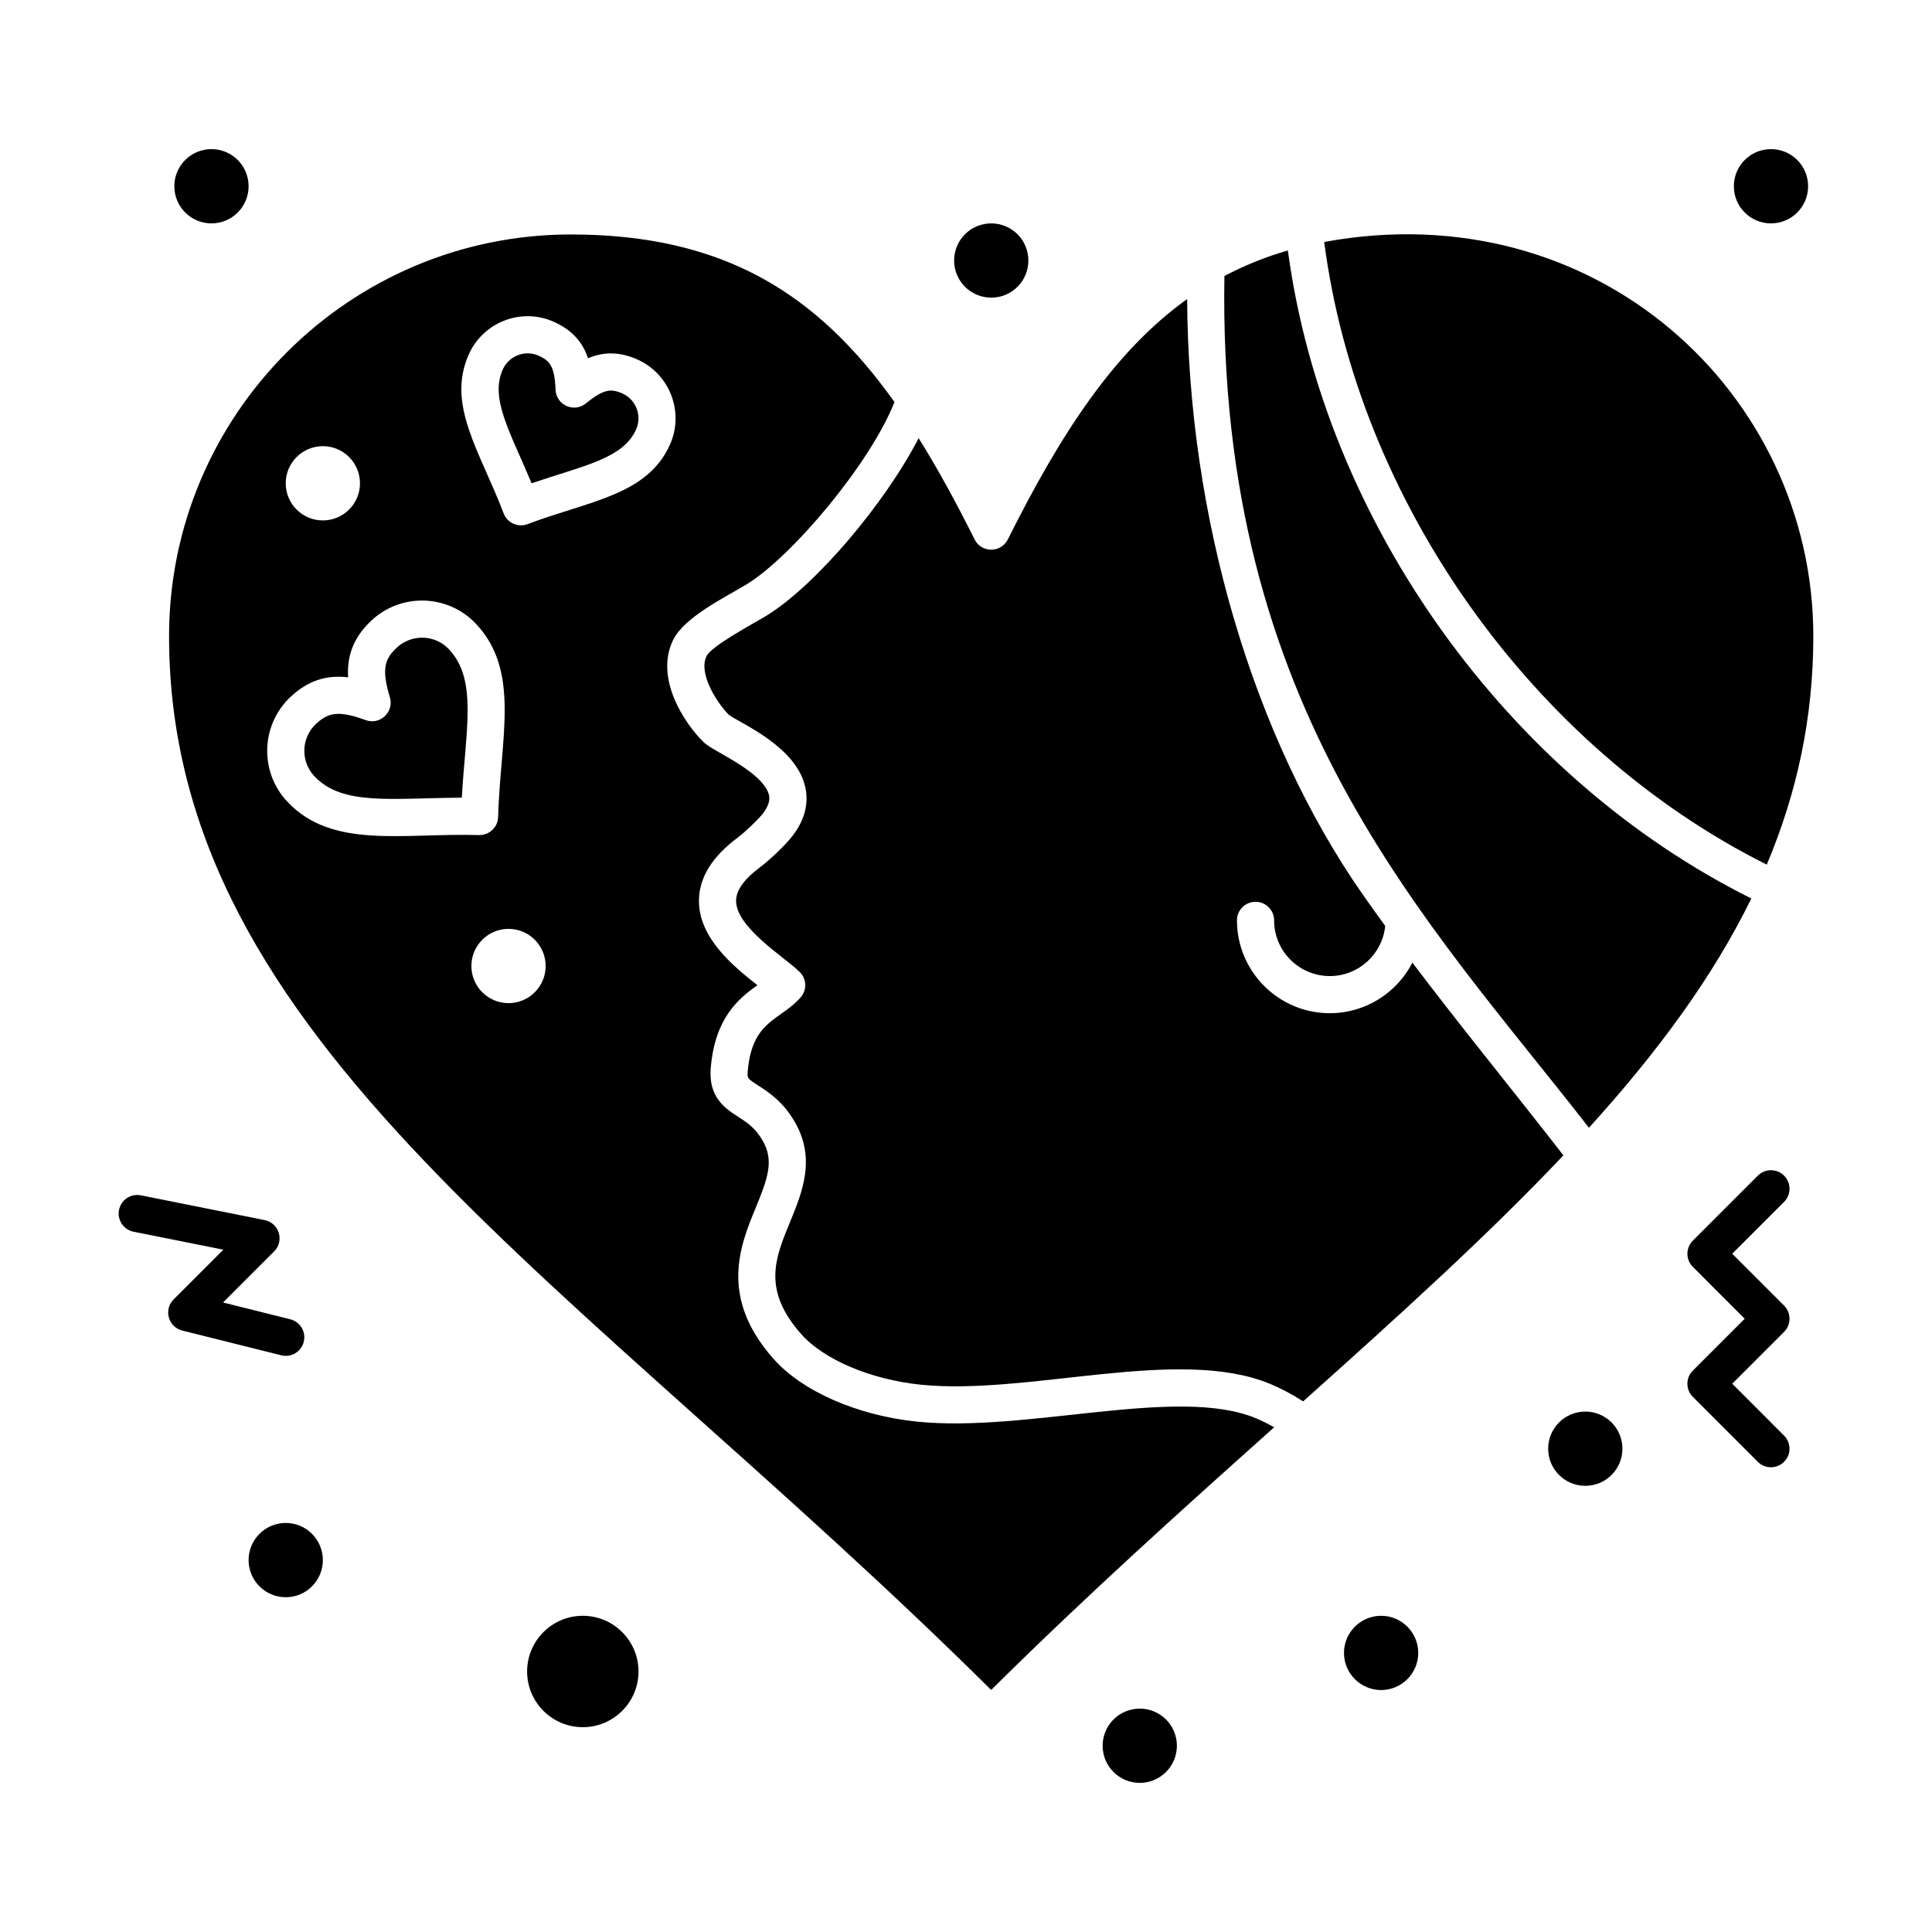 <?xml version="1.0" encoding="UTF-8"?>
<!-- Uploaded to: SVG Repo, www.svgrepo.com, Generator: SVG Repo Mixer Tools -->
<svg fill="#000000" width="800px" height="800px" version="1.1" viewBox="144 144 512 512" xmlns="http://www.w3.org/2000/svg">
 <g>
  <path d="m308.94 248.27c-1.148-0.52-2.137-0.77-3.023-0.77-1.734 0-3.727 1.02-6.66 3.41-3.137 2.555-7.863 0.43-8.023-3.621-0.242-6.144-1.508-7.688-4.43-9.004-3.68-1.66-7.938 0.027-9.555 3.613-3.5 7.754 2.019 16.695 7.633 30.172 13.809-4.703 24.191-6.492 27.684-14.238 1.641-3.633 0.012-7.922-3.625-9.562z"/>
  <path d="m386.94 520.74c-15.812-1.645-30.375-8.039-38.008-16.691-14.402-16.316-8.773-29.98-4.668-39.961 3.219-7.812 4.891-12.488 1.898-17.73-1.961-3.441-4.199-4.887-6.57-6.414-3.344-2.156-7.922-5.113-7.231-13 1.16-13.363 7.477-18.352 12.355-21.863-6.477-5.086-15.617-12.602-15.488-22.551 0.078-5.981 3.527-11.547 10.254-16.543 1.812-1.348 5.496-4.812 6.773-6.504 1.977-2.617 1.652-4.188 1.547-4.703-0.906-4.394-8.574-8.75-12.691-11.094-2.266-1.289-3.762-2.141-4.801-3.156-4.898-4.863-12.84-16.707-7.965-26.855 2.949-6.137 13.754-11.324 19.547-14.84 11.762-7.164 32.602-31.738 39.156-48.281-20.336-28.547-45.027-44.418-85.766-44.418-58.711 0-106.48 47.762-106.48 106.47 0 107.7 107.77 170.09 217.87 279.25 25.508-25.289 50.629-47.82 74.992-69.609-1.652-0.941-3.273-1.746-4.852-2.402-20.793-8.648-60.676 3.898-89.879 0.898zm-157.38-258.5c5.434 0 9.84 4.406 9.84 9.84s-4.406 9.84-9.84 9.84-9.84-4.406-9.84-9.84 4.406-9.84 9.84-9.84zm-9.402 94.234c-7.434-7.871-7.074-20.324 0.797-27.754 4.508-4.258 9.414-5.934 15.305-5.219-0.324-5.082 1.008-10.184 6.094-14.984 7.934-7.488 20.367-7.055 27.766 0.785 11.879 12.582 6.488 30.148 5.887 51.223-0.078 2.719-2.367 4.848-5.059 4.777-20.336-0.586-38.855 3.809-50.789-8.828zm58.605 53.367c-5.434 0-9.84-4.406-9.84-9.84s4.406-9.84 9.84-9.84 9.84 4.406 9.84 9.84-4.406 9.84-9.84 9.84zm5.039-126.94c-2.539 0.961-5.383-0.32-6.344-2.863-6.172-16.324-15.258-28.746-9.191-42.191 3.832-8.492 13.902-12.445 22.57-8.535 5.152 2.324 7.711 5.762 8.988 9.633 4.359-1.848 8.637-1.68 13.152 0.355 8.582 3.871 12.418 14 8.551 22.574-6.059 13.438-21.336 14.824-37.727 21.027z"/>
  <path d="m298.45 572.2c-8.141 0-14.762 6.621-14.762 14.762 0 8.141 6.621 14.762 14.762 14.762 8.141 0 14.762-6.621 14.762-14.762-0.004-8.141-6.625-14.762-14.762-14.762z"/>
  <path d="m249.11 315.67c-3.094 2.922-4.09 5.512-1.789 13.125 1.168 3.871-2.594 7.43-6.398 6.043-3.098-1.133-5.394-1.66-7.223-1.66-2.223 0-3.957 0.781-5.984 2.691-3.926 3.707-4.106 9.918-0.398 13.844 7.414 7.852 20.055 5.797 39.066 5.68 1.039-18.117 4.207-31.27-3.414-39.34-3.781-4-9.984-4.039-13.859-0.383z"/>
  <path d="m510.01 572.2c-5.426 0-9.84 4.414-9.84 9.84 0 5.426 4.414 9.84 9.84 9.84 5.426 0 9.84-4.414 9.84-9.84 0-5.426-4.414-9.84-9.84-9.84z"/>
  <path d="m565.09 442.87c17.926-19.766 32.695-39.637 43.027-60.762-64.512-32.156-113.14-99.754-122.82-171.74-6.023 1.738-11.598 4.016-16.816 6.781-1.902 115.26 53.633 170.44 96.609 225.72z"/>
  <path d="m518.3 399.11c-4.082 7.945-12.359 13.398-21.891 13.398-13.566 0-24.602-11.035-24.602-24.602 0-2.719 2.203-4.922 4.922-4.922s4.922 2.203 4.922 4.922c0 8.141 6.621 14.762 14.762 14.762 7.641 0 13.941-5.836 14.684-13.285-2.019-2.777-4.019-5.559-5.961-8.34-29.137-41.75-46.25-100.13-46.531-157.79-19.223 13.762-33.395 35.438-47.52 63.699-1.809 3.621-6.992 3.625-8.801 0-4.871-9.746-9.75-18.707-14.836-26.836-8.828 17.133-27.305 39.113-40.438 47.113-3.566 2.164-14.441 7.891-15.789 10.695-2.191 4.566 2.734 12.293 5.926 15.512 2.926 2.203 18.031 8.352 20.301 19.352 0.883 4.281-0.238 8.531-3.336 12.625-2.062 2.727-6.562 6.836-8.754 8.469-4.137 3.07-6.246 6.019-6.285 8.77-0.094 7.098 12.805 14.953 16.848 18.922 1.863 1.832 1.969 4.801 0.242 6.762-5.414 6.148-12.82 5.973-13.992 19.457-0.172 1.965-0.148 2 2.766 3.879 2.797 1.805 6.633 4.281 9.781 9.809 5.519 9.672 1.871 18.535-1.348 26.352-3.973 9.648-7.402 17.98 2.945 29.707 5.977 6.773 18.395 12.039 31.641 13.414 28.578 2.941 68.375-10.289 92.645-0.207 2.856 1.188 5.785 2.742 8.742 4.633 25.395-22.723 48.91-43.98 68.973-65.195-13.445-17.348-26.973-33.809-40.016-51.074z"/>
  <path d="m612.21 373.14c7.938-18.832 12.34-38.754 12.34-60.535 0-64.102-57.398-117.78-129.62-104.48 8.898 68.719 55.273 133.98 117.29 165.02z"/>
  <path d="m209.88 193.36c0 5.434-4.402 9.84-9.84 9.84-5.434 0-9.84-4.406-9.84-9.84 0-5.438 4.406-9.84 9.84-9.84 5.438 0 9.84 4.402 9.84 9.84"/>
  <path d="m416.53 213.04c0 5.434-4.406 9.84-9.84 9.84-5.438 0-9.84-4.406-9.84-9.84 0-5.438 4.402-9.84 9.84-9.84 5.434 0 9.84 4.402 9.84 9.84"/>
  <path d="m573.96 527.92c0 5.434-4.402 9.84-9.84 9.84-5.434 0-9.84-4.406-9.84-9.84 0-5.434 4.406-9.84 9.84-9.84 5.438 0 9.84 4.406 9.84 9.84"/>
  <path d="m623.17 193.36c0 5.434-4.406 9.84-9.84 9.84-5.438 0-9.84-4.406-9.84-9.84 0-5.438 4.402-9.84 9.84-9.84 5.434 0 9.84 4.402 9.84 9.84"/>
  <path d="m229.56 557.44c0 5.438-4.402 9.84-9.84 9.84-5.434 0-9.84-4.402-9.84-9.84 0-5.434 4.406-9.84 9.84-9.84 5.438 0 9.84 4.406 9.84 9.84"/>
  <path d="m455.89 606.64c0 5.434-4.406 9.84-9.84 9.84s-9.84-4.406-9.84-9.84c0-5.438 4.406-9.84 9.84-9.84s9.84 4.402 9.84 9.84"/>
  <path d="m616.8 455.56c-1.918-1.922-5.039-1.922-6.957 0l-17.219 17.219c-1.922 1.922-1.922 5.035 0 6.957l13.738 13.746-13.742 13.742c-1.922 1.922-1.922 5.035 0 6.957l17.219 17.219c0.961 0.961 2.219 1.441 3.477 1.441 1.258 0 2.519-0.48 3.477-1.441 1.922-1.922 1.922-5.035 0-6.957l-13.734-13.742 13.742-13.742c1.922-1.922 1.922-5.035 0-6.957l-13.742-13.742 13.742-13.742c1.922-1.918 1.922-5.035 0-6.957z"/>
  <path d="m224.5 499.59c0.66-2.637-0.945-5.309-3.578-5.965l-17.809-4.453 13.535-13.535c2.773-2.773 1.336-7.531-2.516-8.305l-32.801-6.559c-2.664-0.527-5.258 1.195-5.789 3.859-0.535 2.664 1.195 5.258 3.859 5.789l23.785 4.758-13.18 13.18c-2.699 2.699-1.418 7.324 2.285 8.25l26.242 6.559c2.641 0.66 5.309-0.945 5.965-3.578z"/>
 </g>
</svg>